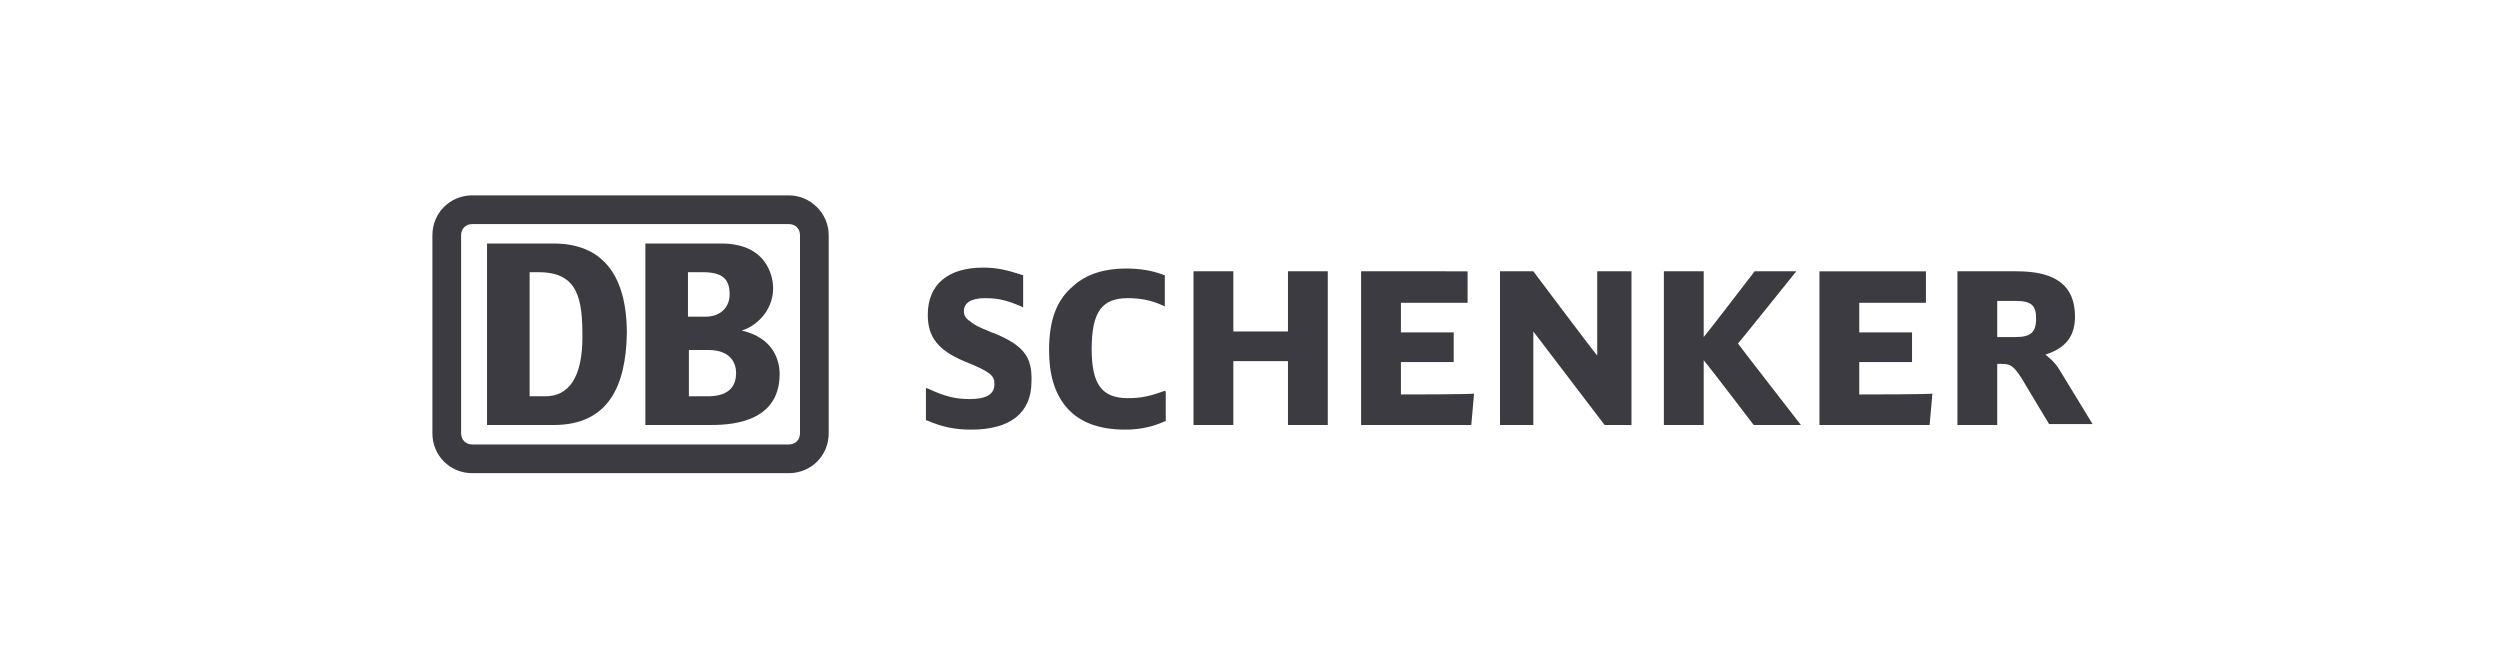 <?xml version="1.0" encoding="utf-8"?>
<!-- Generator: Adobe Illustrator 20.1.0, SVG Export Plug-In . SVG Version: 6.00 Build 0)  -->
<svg version="1.1" id="Layer_1" xmlns="http://www.w3.org/2000/svg" xmlns:xlink="http://www.w3.org/1999/xlink" x="0px" y="0px"
	 viewBox="0 0 270 70" style="enable-background:new 0 0 270 70;" xml:space="preserve">
<style type="text/css">
	.st0{fill:#3C3B42;}
</style>
<path class="st0" d="M107.4,36c0,0-0.3-0.1-0.3-0.1c-1.7-0.7-1.8-0.8-2.2-1.1c-0.6-0.4-0.8-0.7-0.8-1.2c0-0.9,0.8-1.4,2.3-1.4
	c1.3,0,2.3,0.2,3.9,0.9l0.2,0.1v-3.5l-0.1,0c-1.5-0.5-2.7-0.8-4.2-0.8c-3.8,0-6,1.8-6,5.1c0,2.4,1.1,3.8,3.9,5
	c3,1.2,3.3,1.6,3.3,2.5c0,1.1-0.9,1.6-2.7,1.6c-1.5,0-2.7-0.3-4.4-1.1l-0.3-0.1v3.5l0.1,0c1.6,0.7,3,1,4.8,1c4.2,0,6.5-1.8,6.5-5.2
	C111.5,38.5,110.5,37.3,107.4,36z"/>
<path class="st0" d="M125.8,42.2c-1.6,0.6-2.6,0.8-4,0.8c-2.8,0-3.9-1.5-3.9-5.3c0-4,1.1-5.5,3.9-5.5c1.3,0,2.5,0.2,3.8,0.8l0.2,0.1
	v-3.4l-0.1,0c-1.3-0.5-2.6-0.7-4.1-0.7c-2.3,0-4.3,0.6-5.7,1.9c-1.8,1.5-2.6,3.7-2.6,6.9c0,2.7,0.6,4.6,1.8,6.1
	c1.4,1.7,3.6,2.5,6.4,2.5c1.6,0,3-0.3,4.3-0.9l0.1,0v-3.2L125.8,42.2z"/>
<path class="st0" d="M139.1,29.3c0,0,0,6.1,0,6.5h-5.9c0-0.3,0-6.5,0-6.5h-4.3v16.6h4.3c0,0,0-6.5,0-6.9h5.9c0,0.3,0,6.9,0,6.9h4.3
	V29.3H139.1z"/>
<path class="st0" d="M151.3,42.6v-3.5c0.3,0,5.7,0,5.7,0v-3.2c0,0-5.4,0-5.7,0v-3.2c0.3,0,7.2,0,7.2,0v-3.4H147v16.6h11.9l0.3-3.4
	C159.2,42.6,151.7,42.6,151.3,42.6z"/>
<path class="st0" d="M172.5,29.3c0,0,0,8.2,0,9.1c-0.6-0.7-6.9-9.1-6.9-9.1H162v16.6h3.6c0,0,0-9.1,0-10.1
	c0.6,0.8,7.7,10.1,7.7,10.1h2.9V29.3H172.5z"/>
<path class="st0" d="M187.7,37.1c0.2-0.2,6.3-7.8,6.3-7.8h-4.5c0,0-4.9,6.4-5.5,7.1c0-0.9,0-7.1,0-7.1h-4.3v16.6h4.3c0,0,0-6.2,0-7
	c0.6,0.7,5.4,7,5.4,7h5.1C194.5,45.9,187.9,37.4,187.7,37.1z"/>
<path class="st0" d="M200.8,42.6v-3.5c0.3,0,5.7,0,5.7,0v-3.2c0,0-5.4,0-5.7,0v-3.2c0.3,0,7.2,0,7.2,0v-3.4h-11.5v16.6h11.9l0.3-3.4
	C208.7,42.6,201.1,42.6,200.8,42.6z"/>
<path class="st0" d="M222.4,39.9c-0.5-0.8-1-1.2-1.5-1.6c2.2-0.7,3.2-2,3.2-4.1c0-3.3-2-4.9-6.3-4.9h-6.4v16.6h4.3c0,0,0-6.2,0-6.6
	c0.2,0,0.5,0,0.5,0c1,0,1.3,0.3,2.1,1.5l3,5h4.7L222.4,39.9z M215.7,32.5c0.3,0,2,0,2,0c1.7,0,2.2,0.5,2.2,1.9c0,1.5-0.6,2-2.2,2
	c0,0-1.7,0-2,0V32.5z"/>
<g>
	<path class="st0" d="M85.2,21.1H51c-2.4,0-4.3,1.9-4.3,4.3v21.4c0,2.4,1.9,4.3,4.3,4.3h34.2c2.4,0,4.3-1.9,4.3-4.3V25.4
		C89.5,23,87.5,21.1,85.2,21.1z M86.4,46.8c0,0.7-0.5,1.2-1.2,1.2H51c-0.7,0-1.2-0.5-1.2-1.2V25.4c0-0.7,0.5-1.2,1.2-1.2h34.2
		c0.7,0,1.2,0.5,1.2,1.2V46.8z"/>
	<g>
		<path class="st0" d="M59.8,45.9h-7.2V26.3h7.2c5.1,0,7.9,3.2,7.9,9.7C67.6,41.7,65.7,45.9,59.8,45.9z M62.9,36.4c0-4-0.4-7-4.7-7
			h-1v13.4h1.7C61.4,42.8,62.9,40.8,62.9,36.4z"/>
	</g>
	<path class="st0" d="M80.1,35.7c1.4-0.4,3.4-2,3.4-4.6c0-0.4-0.1-4.8-5.6-4.8h-8.2v19.6h6.9c1.8,0,7.6,0,7.6-5.5
		C84.2,39,83.6,36.5,80.1,35.7z M74.4,29.4h1.5c2.1,0,2.9,0.7,2.9,2.4c0,1.3-0.9,2.4-2.6,2.4h-1.9V29.4z M76.3,42.8h-1.9v-5h2.1
		c2.4,0,3,1.4,3,2.5C79.5,42.8,77.1,42.8,76.3,42.8z"/>
</g>
</svg>
